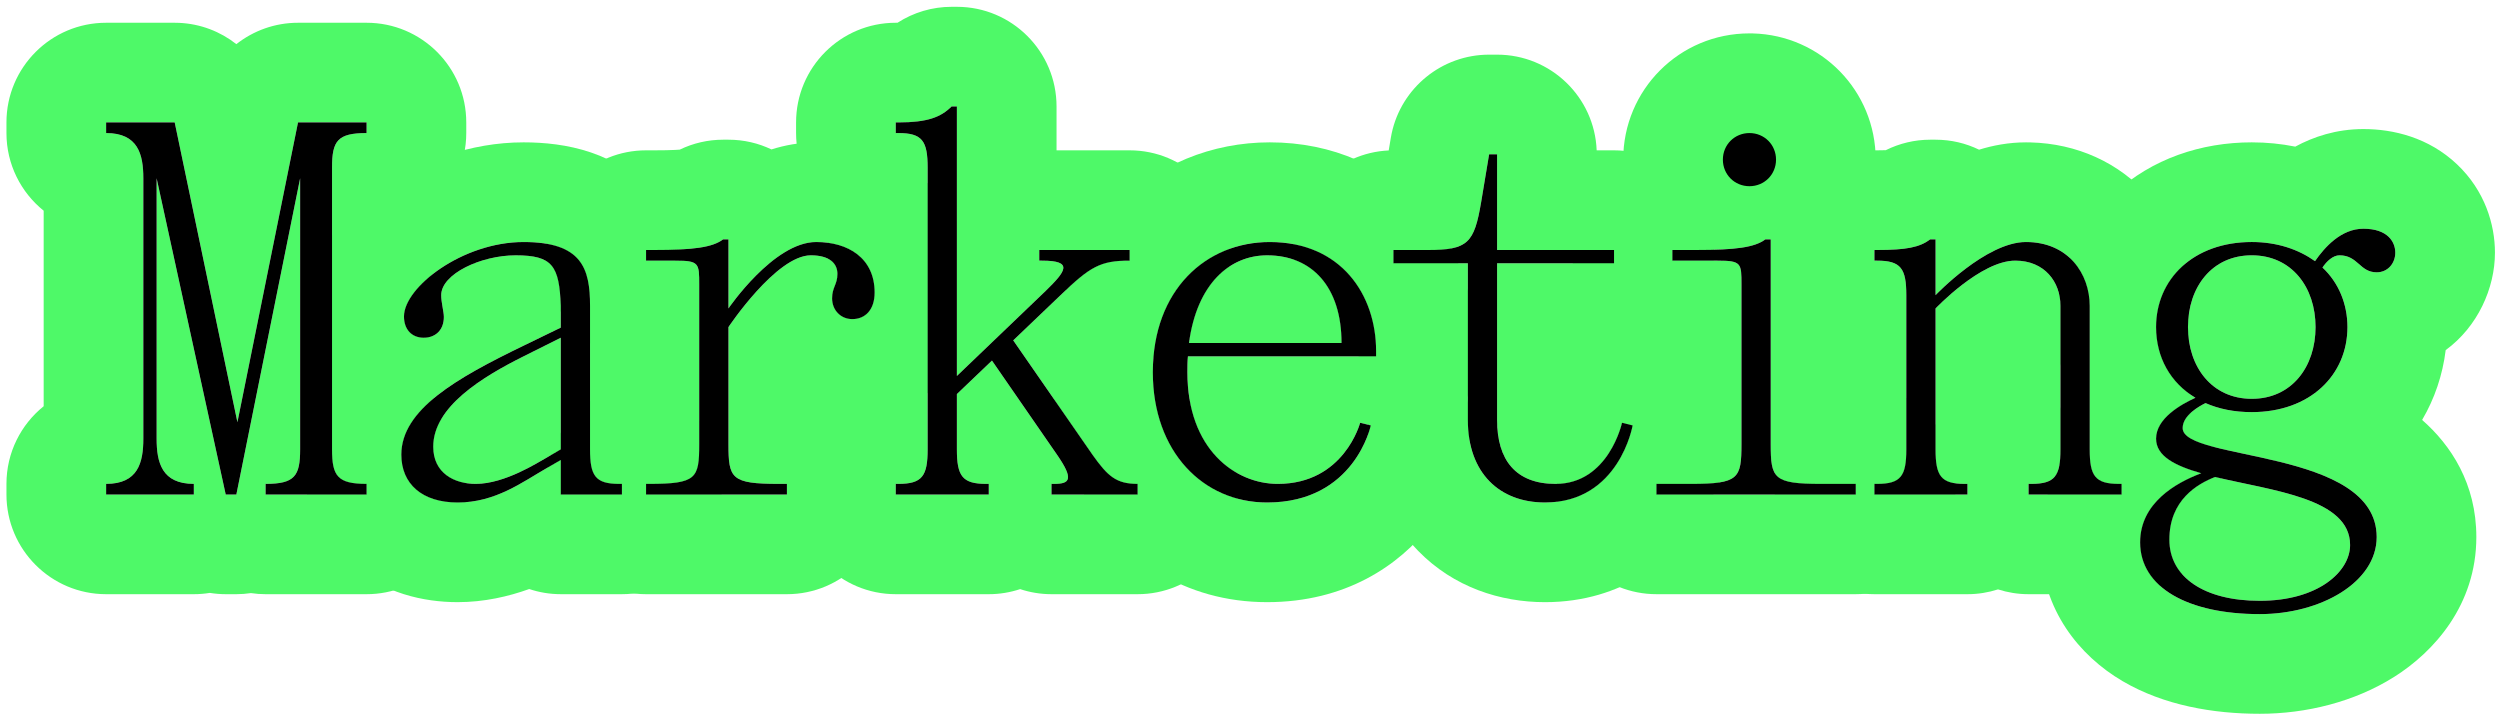<svg width="301" height="86" viewBox="0 0 301 86" fill="none" xmlns="http://www.w3.org/2000/svg">
<path d="M284.552 15.539C288.179 15.539 292.418 16.561 295.822 19.781C299.192 22.969 300.392 27.046 300.392 30.419C300.392 34.722 298.299 39.346 294.461 42.153C294.094 45.136 293.135 47.991 291.624 50.559C295.089 53.596 298.151 58.223 298.151 64.659C298.151 72.867 293.018 78.496 288.273 81.488C283.482 84.51 277.67 85.939 272.072 85.939C266.512 85.939 260.561 84.947 255.555 82.007C250.279 78.909 245.95 73.427 245.685 66.022L245.672 65.299L245.681 64.697C245.736 62.834 246.051 61.114 246.548 59.539H255.437V58.259H255.117C252.237 58.259 251.597 57.299 251.597 54.099V36.819C251.597 34.672 250.796 32.525 249.194 31.049C250.373 28.134 252.186 25.477 254.587 23.268C259.105 19.111 265.021 17.139 271.111 17.139C272.916 17.139 274.667 17.316 276.35 17.654C278.518 16.477 281.275 15.539 284.552 15.539ZM284.552 27.539C281.864 27.539 279.88 29.779 278.728 31.443C276.744 30.035 274.183 29.139 271.111 29.139C264.072 29.139 259.592 33.619 259.592 39.379C259.592 43.027 261.32 46.099 264.328 47.891C262.536 48.723 259.592 50.387 259.592 52.819C259.592 54.931 261.896 56.084 265.032 56.98C261.96 58.132 257.672 60.563 257.672 65.299C257.672 70.739 263.432 73.939 272.072 73.939C279.432 73.939 286.151 70.099 286.151 64.659C286.151 53.971 262.792 55.571 262.792 51.539C262.792 50.003 264.776 48.915 265.544 48.531C267.144 49.235 269 49.619 271.111 49.619C278.151 49.619 282.632 45.139 282.632 39.379C282.632 36.563 281.544 34.003 279.624 32.211C280.136 31.443 280.904 30.739 281.672 30.739C283.912 30.739 284.104 32.787 286.151 32.787C287.495 32.787 288.392 31.699 288.392 30.419C288.392 29.139 287.496 27.539 284.552 27.539ZM266.696 57.427C273.608 59.091 282.952 59.987 282.952 65.619C282.952 68.819 279.112 72.339 272.072 72.339C265.352 72.339 261.192 69.459 261.191 64.98C261.191 60.179 264.584 58.259 266.696 57.427ZM247.863 56.395C247.752 56.817 247.589 57.154 247.36 57.419C247.52 57.069 247.687 56.728 247.863 56.395ZM248.077 54.099C248.077 54.872 248.038 55.515 247.94 56.045C247.756 55.216 247.637 54.337 247.603 53.406L247.592 52.819L247.603 52.23C247.646 51.074 247.817 49.998 248.077 49.002V54.099ZM271.111 30.739C275.911 30.739 278.792 34.579 278.792 39.379C278.792 44.179 275.911 48.02 271.111 48.02C266.312 48.019 263.432 44.179 263.432 39.379C263.432 34.579 266.312 30.739 271.111 30.739ZM247.93 35.472C248.027 35.907 248.077 36.359 248.077 36.819V44.062C247.758 42.543 247.592 40.975 247.592 39.379C247.592 38.057 247.705 36.751 247.93 35.472Z" fill="#4EF968"/>
<path d="M251.6 36.82C251.6 32.98 249.04 29.14 243.92 29.14C239.134 29.14 233.074 35.504 233.04 35.54V28.82H232.399C231.12 29.78 229.52 30.1 226 30.1H225.68V31.38H226C228.88 31.38 229.52 32.34 229.52 35.54V54.1C229.52 57.3 228.88 58.26 226 58.26H225.68V59.54H236.88V58.26H236.56C233.68 58.26 233.04 57.3 233.04 54.1V37.14C233.089 37.087 238.499 31.38 242.64 31.38C246.16 31.38 248.08 33.94 248.08 36.82V54.1C248.08 57.3 247.44 58.26 244.56 58.26H244.239V59.54H255.439V58.26H255.12C252.24 58.26 251.6 57.3 251.6 54.1V36.82ZM261.194 64.981C261.194 60.181 264.587 58.26 266.699 57.428C266.937 57.485 267.177 57.538 267.42 57.594C267.432 57.814 267.439 58.036 267.439 58.26V59.54C267.439 63.438 265.58 66.899 262.701 69.091C261.722 67.96 261.194 66.572 261.194 64.981ZM263.812 49.668C265.009 50.834 265.961 52.246 266.59 53.824C264.32 53.23 262.795 52.57 262.795 51.54C262.795 50.803 263.252 50.17 263.812 49.668ZM263.6 41.312C263.492 40.691 263.435 40.045 263.435 39.38C263.435 38.715 263.492 38.069 263.6 37.448V41.312ZM262.99 31.858C260.819 33.713 259.595 36.371 259.595 39.38C259.595 42.721 261.045 45.577 263.6 47.411V48.249C261.838 49.159 259.595 50.697 259.595 52.82C259.595 54.932 261.899 56.084 265.035 56.98C261.963 58.133 257.675 60.564 257.675 65.3C257.675 67.422 258.554 69.201 260.136 70.584C258.693 71.198 257.106 71.54 255.439 71.54H244.239C242.955 71.54 241.719 71.336 240.56 70.963C239.4 71.336 238.164 71.54 236.88 71.54H225.68C219.052 71.54 213.68 66.167 213.68 59.54H223.435V58.26H219.274C215.925 58.26 214.417 58.042 213.74 57.043C214.041 54.057 215.437 51.396 217.52 49.464V40.175C215.159 37.983 213.68 34.855 213.68 31.38V30.1C213.68 23.472 219.052 18.1 225.68 18.1H226C226.432 18.1 226.775 18.091 227.047 18.082C228.701 17.258 230.532 16.82 232.399 16.82H233.04C234.919 16.82 236.698 17.252 238.281 18.023C239.922 17.515 241.831 17.14 243.92 17.14L244.463 17.146C250.062 17.285 255.094 19.569 258.648 23.567C260.861 26.057 262.263 28.938 262.99 31.858Z" fill="#4EF968"/>
<path d="M211.027 4.024C219.263 4.232 225.834 10.931 225.834 19.219C225.834 21.336 225.404 23.349 224.629 25.177C224.995 26.326 225.193 27.549 225.193 28.819V46.388C226.753 46.617 228.214 47.147 229.519 47.916V54.099C229.519 57.298 228.879 58.259 225.999 58.259H225.679V59.539H235.434C235.434 66.166 230.061 71.539 223.434 71.539H199.434C193.099 71.539 187.911 66.631 187.465 60.41C195.145 59.472 196.568 51.219 196.568 51.219L195.289 50.899C195.278 50.95 193.691 58.146 187.434 58.256C187.435 52.228 191.882 47.239 197.674 46.388V42.802C192.944 41.279 189.494 36.903 189.357 31.699H194.329V30.099H189.354C189.354 25.622 191.806 21.721 195.439 19.658C195.435 19.512 195.434 19.366 195.434 19.219C195.434 10.8 202.214 4.02 210.634 4.02L211.027 4.024ZM212.554 28.819C211.274 29.779 209.033 30.099 204.233 30.099H201.354V31.379H206.794C209.674 31.379 209.674 31.699 209.674 34.259V53.459C209.674 57.619 209.354 58.259 203.594 58.259H199.434V59.539H223.434V58.259H219.273C213.514 58.259 213.193 57.619 213.193 53.459V28.819H212.554ZM233.039 51.065C234.53 53.053 235.418 55.519 235.433 58.191C233.505 57.928 233.039 56.83 233.039 54.099V51.065ZM210.634 10.419C206.178 10.419 202.464 13.786 201.908 18.099H204.233C205.314 18.099 206.143 18.081 206.783 18.049C207.001 18.038 207.184 18.024 207.337 18.013C207.47 17.948 207.606 17.887 207.741 17.828C207.543 18.247 207.434 18.718 207.434 19.219C207.434 21.011 208.842 22.419 210.634 22.419C212.37 22.419 213.746 21.098 213.83 19.386L213.834 19.219C213.834 18.253 213.422 17.402 212.765 16.819H213.193C215.467 16.819 217.592 17.452 219.404 18.55C219.07 14.171 215.49 10.656 211.084 10.431L210.634 10.419Z" fill="#4EF968"/>
<ellipse cx="211.5" cy="16.5" rx="11.5" ry="7.5" fill="#4EF968"/>
<path d="M180.25 6.58C186.716 6.58 191.987 11.695 192.239 18.1H194.33C200.948 18.1 206.315 23.458 206.329 30.073C205.691 30.091 204.995 30.1 204.234 30.1H201.354V31.38H206.33V31.7C206.33 35.27 204.769 38.475 202.294 40.673C206.718 43.071 209.287 48.086 208.396 53.259L197.472 51.375C197.474 51.376 197.477 51.376 197.479 51.377C208.216 53.228 208.392 53.264 208.394 53.27L208.388 53.305C208.385 53.32 208.382 53.337 208.379 53.353C208.373 53.388 208.366 53.425 208.358 53.464C208.344 53.542 208.326 53.631 208.306 53.73C208.265 53.926 208.214 54.163 208.148 54.435C208.018 54.974 207.829 55.667 207.563 56.465C207.4 56.954 207.198 57.503 206.956 58.097C206.118 58.219 205.024 58.26 203.595 58.26H199.435V59.54H206.315C205.875 60.458 205.341 61.439 204.688 62.437C201.553 67.221 195.525 72.5 186.01 72.5C180.664 72.5 175.033 70.717 170.743 66.322C166.855 62.34 165.07 57.242 164.774 52.133C164.968 51.569 165.042 51.22 165.042 51.22L164.735 51.143C164.731 50.955 164.729 50.767 164.729 50.58V43.31C164.297 43.198 163.875 43.059 163.463 42.9H165.682V42.26C165.682 36.344 162.457 30.675 155.79 29.404C156.14 23.289 161.069 18.399 167.201 18.113L167.453 16.607L167.555 16.069C168.731 10.56 173.607 6.58 179.29 6.58H180.25V18.58H179.29L178.33 24.34C177.498 29.268 176.73 30.1 171.93 30.1H167.77V31.7H176.729V50.58L176.741 51.172C176.972 57.197 180.74 60.5 186.01 60.5C194.97 60.5 196.569 51.22 196.569 51.22L195.29 50.9C195.279 50.952 193.667 58.26 187.29 58.26C182.64 58.26 180.392 55.557 180.256 51.024L180.25 50.58V31.7H194.33V30.1H180.25V6.58ZM155.77 31.7V31.258C159.345 32.514 161.521 36.016 161.521 41.3H160.568C157.655 39.111 155.77 35.626 155.77 31.7Z" fill="#4EF968"/>
<path d="M152.881 17.139C160.429 17.139 167.023 20.064 171.579 25.309C172.835 26.754 173.873 28.303 174.717 29.913C173.978 30.05 173.067 30.099 171.929 30.099H167.769V31.699H175.563C176.034 32.803 176.421 33.928 176.729 35.06V47.589C176.681 47.7 176.63 47.809 176.579 47.918C176.634 48.108 176.683 48.299 176.729 48.492V50.579C176.729 51.407 176.794 52.187 176.918 52.917C176.883 53.161 176.843 53.406 176.792 53.65L172.509 52.764C172.508 52.764 172.507 52.766 172.506 52.767C176.791 53.655 176.79 53.659 176.789 53.663C176.789 53.665 176.787 53.672 176.786 53.676C176.784 53.684 176.783 53.693 176.781 53.702C176.777 53.72 176.773 53.739 176.769 53.759C176.76 53.797 176.751 53.839 176.741 53.883C176.721 53.971 176.699 54.069 176.673 54.177C176.62 54.393 176.553 54.649 176.469 54.94C176.302 55.52 176.063 56.255 175.73 57.093C175.077 58.741 173.995 60.955 172.242 63.215C168.461 68.088 162 72.499 152.561 72.499C142.682 72.499 134.837 67.296 130.508 59.539H136.969V58.259C134.409 58.259 133.384 57.363 131.528 54.739L126.974 48.167C126.86 47.069 126.801 45.951 126.801 44.819C126.801 41.355 127.321 38.009 128.358 34.899C131.44 31.994 132.718 31.379 136.009 31.379V30.099H130.485C131.53 28.25 132.795 26.529 134.283 24.971C139.248 19.773 145.973 17.139 152.881 17.139ZM152.881 29.139C145.201 29.139 138.801 34.899 138.801 44.819C138.801 54.419 144.881 60.499 152.561 60.499C163.121 60.499 165.041 51.219 165.041 51.219L163.761 50.899C163.746 50.956 161.81 58.259 153.841 58.259C148.721 58.259 142.961 54.099 142.961 44.819C142.961 44.179 142.96 43.539 143.024 42.899H165.681V42.259C165.681 35.539 161.521 29.139 152.881 29.139ZM152.561 30.739C158 30.739 161.52 34.579 161.521 41.299H143.152C144.112 34.131 148.081 30.739 152.561 30.739Z" fill="#4EF968"/>
<path d="M115.208 0.82C121.835 0.82 127.208 6.193 127.208 12.82V18.1H136.008C142.594 18.1 147.939 23.405 148.006 29.976C143.094 31.752 139.422 36.301 138.871 43.033C138.625 43.093 138.377 43.148 138.125 43.193L138.81 44.181C138.804 44.392 138.8 44.605 138.8 44.82C138.8 52.858 143.062 58.426 148.957 60.026C148.702 66.428 143.432 71.54 136.968 71.54H126.6C125.28 71.54 124.011 71.323 122.823 70.93C121.636 71.323 120.367 71.54 119.048 71.54H107.848C101.22 71.54 95.848 66.167 95.848 59.54V58.26C95.848 54.784 97.326 51.655 99.688 49.464V31.148C100.468 31.545 100.823 32.203 100.823 32.98C100.823 34.26 100.183 34.58 100.183 35.924C100.183 37.332 101.207 38.42 102.615 38.42C104.151 38.42 105.303 37.331 105.303 35.22C105.303 31.587 102.863 29.663 99.688 29.233V24.814C97.327 22.623 95.848 19.495 95.848 16.02V14.74C95.848 8.113 101.22 2.74 107.848 2.74H108.062C109.986 1.498 112.241 0.82 114.567 0.82H115.208ZM114.567 12.82C113.287 14.1 111.688 14.74 108.168 14.74H107.848V16.02H108.168C111.048 16.021 111.687 16.98 111.688 20.18V54.1C111.688 57.3 111.048 58.26 108.168 58.26H107.848V59.54H119.048V58.26H118.728C115.848 58.26 115.208 57.3 115.208 54.1V47.444L119.432 43.412L127.304 54.804C129.288 57.684 128.84 58.26 126.92 58.26H126.6V59.54H136.968V58.26C134.408 58.26 133.383 57.364 131.527 54.74L121.992 40.98L127.688 35.54C131.271 32.084 132.488 31.38 136.008 31.38V30.1H125.128V31.38H125.448C129.288 31.38 128.327 32.66 125.896 35.028L115.208 45.268V12.82H114.567ZM143.208 48.008C146.302 49.895 148.473 53.144 148.893 56.921C146.197 55.376 143.938 52.461 143.208 48.008ZM147.984 32.113C147.766 35.742 145.935 38.936 143.198 40.987C143.848 36.607 145.642 33.681 147.984 32.113Z" fill="#4EF968"/>
<path d="M105.305 35.22C105.305 31.06 102.105 29.14 98.265 29.14C93.166 29.14 87.751 37.072 87.705 37.14V28.82H87.064C85.784 29.78 83.544 30.1 78.745 30.1H77.785V31.38H81.305C84.185 31.38 84.185 31.7 84.185 34.26V53.46C84.185 57.62 83.865 58.26 78.105 58.26H77.785V59.54H94.745V58.26H93.785C88.025 58.26 87.705 57.62 87.705 53.46V39.38C87.742 39.324 93.478 30.74 97.625 30.74C99.865 30.74 100.825 31.701 100.825 32.98L100.817 33.209C100.747 34.304 100.185 34.664 100.185 35.924C100.185 37.244 101.085 38.282 102.357 38.407L102.617 38.42C104.153 38.42 105.305 37.331 105.305 35.22ZM67.519 54.1L66.286 54.822C66.58 53.837 66.997 52.904 67.519 52.043V54.1ZM115.21 26.624C116.593 29.217 117.305 32.155 117.305 35.22C117.305 37.66 116.781 40.542 115.21 43.235V26.624ZM65.785 31.441C67.065 32.253 67.402 33.871 67.519 36.82V37.597C66.429 35.8 65.796 33.694 65.785 31.441ZM111.689 47.301C109.282 49.21 106.476 50.162 103.784 50.373C105.626 52.482 106.745 55.239 106.745 58.26V59.54C106.745 66.167 101.372 71.54 94.745 71.54H77.785C71.158 71.54 65.785 66.168 65.785 59.54V58.26C65.785 57.588 65.84 56.929 65.946 56.287L67.519 55.38V59.54H74.88V58.26H74.56C71.68 58.26 71.04 57.3 71.04 54.1V48.334C71.407 48.084 71.79 47.855 72.185 47.647V41.992C71.79 41.783 71.407 41.556 71.04 41.306V36.82C71.04 33.011 70.345 30.127 65.809 29.35C66.196 23.072 71.41 18.1 77.785 18.1H78.745C79.825 18.1 80.653 18.082 81.294 18.05C81.511 18.039 81.694 18.025 81.847 18.014C83.465 17.232 85.248 16.82 87.064 16.82H87.705C89.559 16.82 91.315 17.24 92.883 17.991C94.475 17.486 96.283 17.14 98.265 17.14C101.997 17.14 106.629 18.052 110.612 21.164C110.987 21.457 111.345 21.762 111.689 22.078V47.301Z" fill="#4EF968"/>
<path d="M63.04 17.139C67.958 17.139 74.446 18.21 78.943 23.671C80.638 25.729 81.63 27.952 82.213 30.015C81.235 30.072 80.09 30.099 78.745 30.099H77.785V31.379H81.305C81.802 31.379 82.214 31.39 82.555 31.419C83.028 33.706 83.04 35.675 83.04 36.819V49.463C83.449 49.843 83.832 50.25 84.185 50.683V53.459C84.185 57.619 83.865 58.259 78.105 58.259H77.785V59.539H86.88C86.88 66.166 81.507 71.539 74.88 71.539H67.519C66.19 71.539 64.913 71.319 63.718 70.92C61.219 71.817 58.289 72.499 55.103 72.499C50.977 72.499 46.2 71.417 42.269 68.028C39.514 65.654 37.794 62.674 36.949 59.539H44.14V58.259C40.62 58.259 39.98 57.299 39.98 54.099V28.387C40.107 28.211 40.23 28.043 40.352 27.886C42.074 25.652 44.214 23.797 46.389 22.337C50.67 19.461 56.56 17.139 63.04 17.139ZM63.04 29.139C55.68 29.139 48.64 34.579 48.64 38.099C48.64 39.699 49.6 40.659 51.008 40.659C52.48 40.659 53.439 39.699 53.44 38.163C53.44 37.523 53.12 36.435 53.12 35.539C53.12 32.979 57.92 30.739 62.08 30.739C66.56 30.739 67.328 32.02 67.519 36.819V39.443L63.04 41.619C54.976 45.523 48.319 49.299 48.319 54.739C48.319 58.259 50.816 60.499 55.103 60.499C59.648 60.499 62.847 58.067 65.856 56.339L67.519 55.379V59.539H74.88V58.259H74.56C71.68 58.259 71.04 57.299 71.04 54.099V36.819C71.04 32.339 70.08 29.139 63.04 29.139ZM67.519 54.099L65.664 55.188C64.832 55.636 60.799 58.259 57.279 58.259C54.719 58.259 52.16 56.979 52.16 53.779C52.16 48.979 58.048 45.395 63.04 42.899L67.519 40.659V54.099Z" fill="#4EF968"/>
<path d="M21.034 2.74L21.564 2.752C24.139 2.865 26.53 3.797 28.457 5.315C30.515 3.694 33.104 2.74 35.882 2.74H44.138C50.765 2.74 56.138 8.113 56.138 14.74V16.02C56.138 19.65 54.524 22.9 51.977 25.101V33.106C49.927 34.739 48.638 36.594 48.638 38.1C48.638 39.7 49.598 40.66 51.006 40.66C51.362 40.66 51.688 40.602 51.977 40.495V48.164C49.705 50.124 48.317 52.258 48.317 54.74C48.318 58.26 50.814 60.5 55.102 60.5C55.443 60.5 55.776 60.484 56.102 60.458C55.634 66.656 50.456 71.54 44.138 71.54H31.977C31.377 71.54 30.786 71.495 30.209 71.409C29.636 71.493 29.052 71.54 28.458 71.54H27.178C26.528 71.54 25.889 71.485 25.264 71.385C24.637 71.486 23.994 71.54 23.338 71.54H12.777C6.15 71.54 0.777 66.167 0.777 59.54V58.26C0.777 54.48 2.527 51.11 5.258 48.91V25.369C2.527 23.17 0.777 19.8 0.777 16.02V14.74C0.777 8.113 6.15 2.74 12.777 2.74H21.034ZM12.777 14.74V16.02C16.617 16.02 17.258 18.58 17.258 21.46V52.82C17.258 55.7 16.617 58.26 12.777 58.26V59.54H23.338V58.26C19.498 58.26 18.858 55.7 18.857 52.82V21.46L27.178 59.54H28.458L36.138 21.46V54.1C36.138 57.3 35.498 58.26 31.977 58.26V59.54H44.138V58.26C40.618 58.26 39.977 57.3 39.977 54.1V20.18C39.978 16.98 40.618 16.02 44.138 16.02V14.74H35.882L28.586 50.836L21.034 14.74H12.777ZM53.177 50.372C55.001 52.461 56.114 55.185 56.136 58.171C54.008 57.833 52.158 56.501 52.158 53.78C52.158 52.567 52.534 51.432 53.177 50.372Z" fill="#4EF968"/>
<path d="M272.072 73.939C263.432 73.939 257.672 70.739 257.672 65.299C257.672 60.563 261.96 58.131 265.032 56.979C261.896 56.083 259.592 54.931 259.592 52.819C259.592 50.387 262.536 48.723 264.328 47.891C261.32 46.099 259.592 43.027 259.592 39.379C259.592 33.619 264.072 29.139 271.112 29.139C274.184 29.139 276.744 30.035 278.728 31.443C279.88 29.779 281.864 27.539 284.552 27.539C287.496 27.539 288.392 29.139 288.392 30.419C288.392 31.699 287.496 32.787 286.152 32.787C284.104 32.787 283.912 30.739 281.672 30.739C280.904 30.739 280.136 31.443 279.624 32.211C281.544 34.003 282.632 36.563 282.632 39.379C282.632 45.139 278.152 49.619 271.112 49.619C269 49.619 267.144 49.235 265.544 48.531C264.776 48.915 262.792 50.003 262.792 51.539C262.792 55.571 286.152 53.971 286.152 64.659C286.152 70.099 279.432 73.939 272.072 73.939ZM261.192 64.979C261.192 69.459 265.352 72.339 272.072 72.339C279.112 72.339 282.952 68.819 282.952 65.619C282.952 59.987 273.608 59.091 266.696 57.427C264.584 58.259 261.192 60.179 261.192 64.979ZM271.112 30.739C266.312 30.739 263.432 34.579 263.432 39.379C263.432 44.179 266.312 48.019 271.112 48.019C275.912 48.019 278.792 44.179 278.792 39.379C278.792 34.579 275.912 30.739 271.112 30.739Z" fill="black"/>
<path d="M225.68 31.38V30.1H226C229.52 30.1 231.12 29.78 232.4 28.82H233.04V35.54C233.04 35.54 239.12 29.14 243.92 29.14C249.04 29.14 251.6 32.98 251.6 36.82V54.1C251.6 57.3 252.24 58.26 255.12 58.26H255.44V59.54H244.24V58.26H244.56C247.44 58.26 248.08 57.3 248.08 54.1V36.82C248.08 33.94 246.16 31.38 242.64 31.38C238.48 31.38 233.04 37.14 233.04 37.14V54.1C233.04 57.3 233.68 58.26 236.56 58.26H236.88V59.54H225.68V58.26H226C228.88 58.26 229.52 57.3 229.52 54.1V35.54C229.52 32.34 228.88 31.38 226 31.38H225.68Z" fill="black"/>
<path d="M167.77 30.1H171.93C176.73 30.1 177.498 29.268 178.33 24.34L179.29 18.58H180.25V30.1H194.33V31.7H180.25V50.58C180.25 55.38 182.49 58.26 187.29 58.26C193.69 58.26 195.29 50.9 195.29 50.9L196.57 51.22C196.57 51.22 194.97 60.5 186.01 60.5C180.57 60.5 176.73 56.98 176.73 50.58V31.7H167.77V30.1Z" fill="black"/>
<path d="M152.561 60.501C144.881 60.501 138.801 54.421 138.801 44.821C138.801 34.901 145.201 29.141 152.881 29.141C161.521 29.141 165.681 35.541 165.681 42.261V42.901H143.025C142.961 43.541 142.961 44.181 142.961 44.821C142.961 54.101 148.721 58.261 153.841 58.261C161.841 58.261 163.761 50.901 163.761 50.901L165.041 51.221C165.041 51.221 163.121 60.501 152.561 60.501ZM143.153 41.301H161.521C161.521 34.581 158.001 30.741 152.561 30.741C148.081 30.741 144.113 34.133 143.153 41.301Z" fill="black"/>
<path d="M107.848 16.02V14.74H108.168C111.688 14.74 113.288 14.1 114.568 12.82H115.208V45.268L125.896 35.028C128.328 32.66 129.288 31.38 125.448 31.38H125.128V30.1H136.008V31.38C132.488 31.38 131.272 32.084 127.688 35.54L121.992 40.98L131.528 54.74C133.384 57.364 134.408 58.26 136.968 58.26V59.54H126.6V58.26H126.92C128.84 58.26 129.288 57.684 127.304 54.804L119.432 43.412L115.208 47.444V54.1C115.208 57.3 115.848 58.26 118.728 58.26H119.048V59.54H107.848V58.26H108.168C111.048 58.26 111.688 57.3 111.688 54.1V20.18C111.688 16.98 111.048 16.02 108.168 16.02H107.848Z" fill="black"/>
<path d="M77.785 30.1H78.745C83.545 30.1 85.785 29.78 87.065 28.82H87.705V37.14C87.705 37.14 93.145 29.14 98.265 29.14C102.105 29.14 105.305 31.06 105.305 35.22C105.305 37.332 104.153 38.42 102.617 38.42C101.209 38.42 100.185 37.332 100.185 35.924C100.185 34.58 100.825 34.26 100.825 32.98C100.825 31.7 99.865 30.74 97.625 30.74C93.465 30.74 87.705 39.38 87.705 39.38V53.46C87.705 57.62 88.025 58.26 93.785 58.26H94.745V59.54H77.785V58.26H78.105C83.865 58.26 84.185 57.62 84.185 53.46V34.26C84.185 31.7 84.185 31.38 81.305 31.38H77.785V30.1Z" fill="black"/>
<path d="M55.104 60.501C50.816 60.501 48.32 58.261 48.32 54.741C48.32 49.301 54.976 45.525 63.04 41.621L67.52 39.445V36.821C67.328 32.021 66.56 30.741 62.08 30.741C57.92 30.741 53.12 32.981 53.12 35.541C53.12 36.437 53.44 37.525 53.44 38.165C53.44 39.701 52.48 40.661 51.008 40.661C49.6 40.661 48.64 39.701 48.64 38.101C48.64 34.581 55.68 29.141 63.04 29.141C70.08 29.141 71.04 32.341 71.04 36.821V54.101C71.04 57.301 71.68 58.261 74.56 58.261H74.88V59.541H67.52V55.381L65.856 56.341C62.848 58.069 59.648 60.501 55.104 60.501ZM63.04 42.901C58.048 45.397 52.16 48.981 52.16 53.781C52.16 56.981 54.72 58.261 57.28 58.261C60.8 58.261 64.832 55.637 65.664 55.189L67.52 54.101V40.661L63.04 42.901Z" fill="black"/>
<path d="M12.777 16.02V14.74H21.033L28.585 50.836L35.881 14.74H44.137V16.02C40.617 16.02 39.977 16.98 39.977 20.18V54.1C39.977 57.3 40.617 58.26 44.137 58.26V59.54H31.977V58.26C35.497 58.26 36.137 57.3 36.137 54.1V21.46L28.457 59.54H27.177L18.857 21.46V52.82C18.857 55.7 19.497 58.26 23.337 58.26V59.54H12.777V58.26C16.617 58.26 17.257 55.7 17.257 52.82V21.46C17.257 18.58 16.617 16.02 12.777 16.02Z" fill="black"/>
<path d="M223.434 59.539H199.434V58.26H203.594C209.354 58.26 209.674 57.62 209.674 53.459V34.26C209.674 31.7 209.674 31.38 206.794 31.38H201.354V30.099H204.234C209.034 30.099 211.274 29.779 212.554 28.82H213.194V53.459C213.194 57.62 213.514 58.26 219.274 58.26H223.434V59.539ZM210.634 22.419C208.842 22.419 207.434 21.012 207.434 19.22C207.434 17.427 208.842 16.02 210.634 16.02C212.426 16.02 213.834 17.427 213.834 19.22C213.834 21.012 212.426 22.419 210.634 22.419Z" fill="black"/>
</svg>
